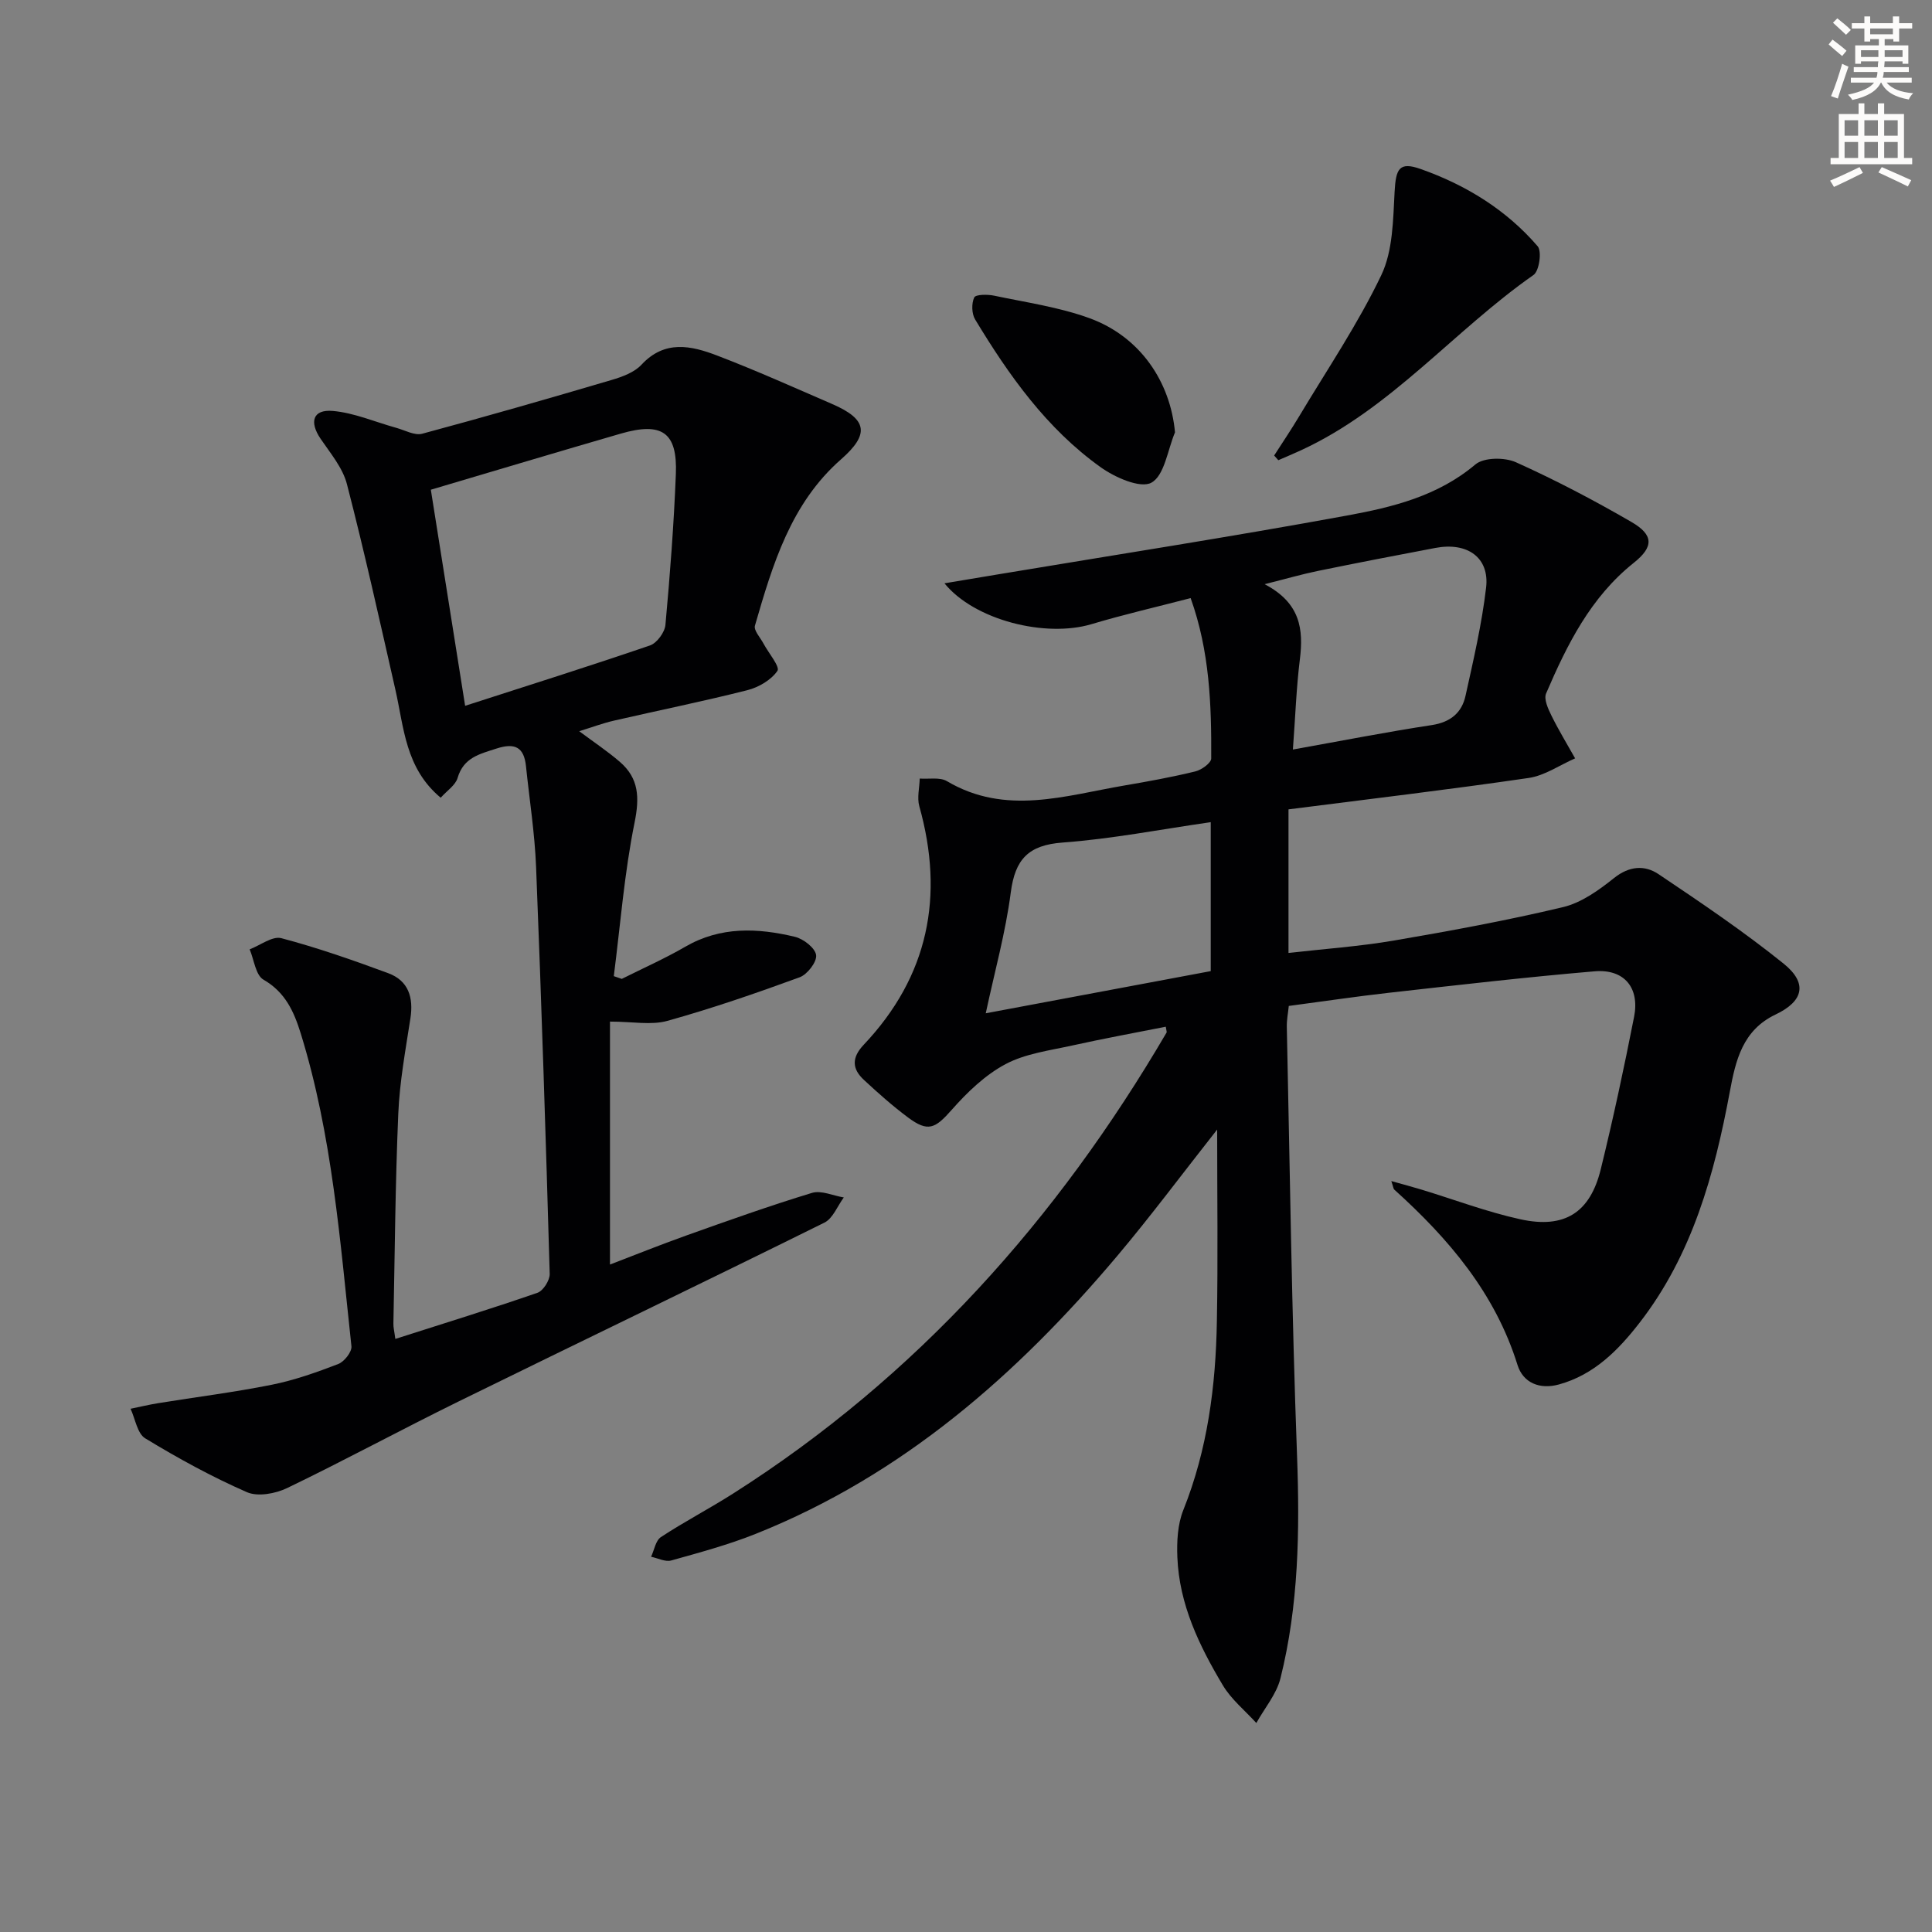 <svg enable-background="new 0 0 400 400" viewBox="0 0 400 400" xmlns="http://www.w3.org/2000/svg"><rect x="0" y="0" width="400" height="400" fill="#808080" stroke="none"/><path d="m378.6 9.2.8-1c.9.7 1.9 1.4 2.9 2.3l-.9 1.1c-1.1-.9-2-1.7-2.8-2.4zm.5 10.7c.9-2.1 1.6-4.3 2.3-6.7.4.2.8.4 1.3.6-.7 2.1-1.5 4.3-2.2 6.6zm.4-15.2.9-.9c1 .8 2 1.6 2.8 2.4l-1 1c-1-.9-1.9-1.8-2.7-2.5zm12.5-1.3h1.2v1.4h2.7v1.1h-2.7v2.7h-1.2v-.5h-1.8v1.3h4.9v3.8h-1.2v-.5h-3.7c0 .4-.1.9-.1 1.2h5.1v1h-5.2c0 .5-.1.9-.2 1.2h6v1h-5.2c1.1 1.3 2.9 2 5.5 2.2-.4.4-.7.8-.9 1.3-2.9-.5-4.8-1.6-5.7-3.5h-.1c-.8 1.7-2.7 2.9-5.9 3.6-.2-.4-.6-.8-.9-1.1 2.8-.6 4.6-1.4 5.4-2.5h-4.8v-1h5.3c.1-.3.2-.7.2-1.2h-4.9v-1h5c0-.4 0-.8.1-1.2h-3.6v.5h-1.2v-3.8h4.9v-1.3h-1.8v.5h-1.2v-2.7h-2.6v-1.1h2.6v-1.4h1.2v1.4h4.7v-1.4zm-6.7 8.4h3.6c0-.4 0-.9 0-1.4h-3.6zm1.9-4.7h4.7v-1.2h-4.7zm6.7 3.3h-3.7v1.4h3.7z" fill="#fcfbfa"/><path d="m384.7 21.4h1.3v2.2h2.8v-2.2h1.3v2.2h4.1v9.1h1.7v1.3h-16.9v-1.3h1.7v-9.1h4.1v-2.2zm.3 13.2.7 1.2c-1.8.9-3.8 1.9-6 2.9-.2-.4-.5-.8-.8-1.3 2.4-1 4.4-2 6.1-2.8zm-3.1-6.5h2.8v-3.2h-2.8zm0 4.6h2.8v-3.3h-2.8zm4.1-4.6h2.8v-3.2h-2.8zm0 4.6h2.8v-3.3h-2.8zm3.6 1.9c2.1.9 4.1 1.8 6.1 2.7l-.7 1.3c-2.2-1.1-4.2-2-6.1-2.9zm3.3-9.7h-2.8v3.2h2.8zm-2.8 7.8h2.8v-3.3h-2.8z" fill="#fcfbfa"/><g fill="#010103"><path d="m252 233.86c-7.35 9.33-13.76 17.95-20.68 26.16-20.73 24.6-44.48 45.41-74.81 57.53-5.68 2.27-11.64 3.88-17.54 5.53-1.22.34-2.77-.48-4.17-.77.66-1.39.94-3.35 2.03-4.07 4.85-3.19 10.03-5.88 14.93-9 38.04-24.18 67.14-56.79 89.77-95.47.07-.11-.04-.32-.17-1.2-6.46 1.28-12.92 2.46-19.32 3.88-4.69 1.04-9.71 1.67-13.84 3.86-4.22 2.24-7.94 5.82-11.15 9.46-3.44 3.9-4.9 4.69-9.08 1.57-3.19-2.38-6.19-5.05-9.11-7.76-2.48-2.3-2.56-4.61-.03-7.28 13.42-14.19 16.72-30.78 11.5-49.39-.49-1.76.04-3.81.09-5.72 1.89.15 4.16-.33 5.63.54 12.16 7.2 24.49 2.98 36.79.89 4.91-.84 9.82-1.73 14.65-2.91 1.28-.31 3.28-1.75 3.28-2.68.06-11.11-.32-22.2-4.26-33.2-7.09 1.85-13.87 3.4-20.51 5.39-9.5 2.85-24.21-.78-30.46-8.45 3.88-.65 7.29-1.22 10.71-1.79 24.23-4.04 48.51-7.81 72.67-12.25 9.39-1.72 18.77-4.01 26.54-10.57 1.76-1.48 6.06-1.51 8.41-.45 8.16 3.67 16.12 7.85 23.87 12.34 4.65 2.69 4.69 5.15.51 8.48-8.94 7.13-13.8 16.92-18.15 27.05-.5 1.17.42 3.18 1.11 4.58 1.49 3.02 3.25 5.91 4.9 8.85-3.2 1.4-6.28 3.57-9.62 4.06-16.42 2.4-32.91 4.35-49.72 6.5v29.73c7.43-.85 14.66-1.35 21.77-2.56 11.75-2.01 23.49-4.17 35.07-6.93 3.81-.91 7.42-3.51 10.57-6.03 3.15-2.51 6.34-2.71 9.18-.81 8.82 5.92 17.66 11.89 25.92 18.54 5.03 4.06 4.13 7.78-1.68 10.54-6.82 3.25-8.26 9.49-9.46 15.98-3.19 17.11-7.76 33.73-18.66 47.8-4.41 5.69-9.44 10.81-16.73 12.81-3.96 1.09-7.41-.32-8.57-4.05-4.64-14.88-14.25-26.13-25.5-36.29-.2-.18-.22-.58-.62-1.77 2.43.68 4.36 1.19 6.26 1.77 6.81 2.07 13.52 4.62 20.46 6.14 9.16 2.01 14.44-1.38 16.64-10.36 2.57-10.45 4.82-20.99 6.9-31.55 1.19-6.03-2.04-9.95-8.18-9.43-14.23 1.21-28.43 2.86-42.63 4.45-6.76.76-13.49 1.77-20.68 2.72-.15 1.47-.44 2.89-.41 4.3.64 29.62 1.02 59.25 2.12 88.86.57 15.54.34 30.92-3.43 46.03-.82 3.3-3.29 6.19-5 9.27-2.35-2.59-5.19-4.88-6.94-7.82-4.88-8.17-9.03-16.75-9.41-26.51-.13-3.25.05-6.8 1.23-9.75 5.03-12.57 6.72-25.69 6.95-39.05.24-12.9.06-25.82.06-39.74zm-1.33-32.8c0-10.26 0-20.34 0-30.84-10.43 1.5-20.5 3.47-30.66 4.22-7.11.52-9.85 3.48-10.74 10.33-1.07 8.27-3.34 16.39-5.18 25.02 15.7-2.94 30.9-5.79 46.58-8.73zm17.01-45.88c10.51-1.88 19.6-3.67 28.76-5.06 3.86-.59 6.21-2.55 6.98-6.06 1.64-7.42 3.38-14.87 4.26-22.4.73-6.21-3.85-9.47-10.48-8.22-8.13 1.53-16.26 3.11-24.37 4.77-3.27.67-6.49 1.61-11 2.74 7.45 3.91 8.06 9.37 7.29 15.6-.73 5.88-.93 11.81-1.44 18.63z"/><path d="m81.85 277.21c10.22-3.27 19.88-6.25 29.42-9.55 1.19-.41 2.58-2.59 2.54-3.92-.8-28.1-1.7-56.19-2.82-84.28-.28-6.96-1.37-13.88-2.09-20.82-.41-3.95-2.28-4.9-6.11-3.66-3.51 1.14-6.81 1.86-8.05 6.08-.44 1.52-2.21 2.65-3.5 4.1-7.34-6.12-7.6-14.54-9.38-22.37-3.23-14.21-6.38-28.44-10.03-42.55-.87-3.38-3.41-6.39-5.45-9.39-2.39-3.51-1.61-6.13 2.52-5.77 4.45.39 8.77 2.29 13.15 3.5 1.78.49 3.79 1.64 5.36 1.22 13.13-3.53 26.2-7.29 39.24-11.14 2.2-.65 4.68-1.56 6.16-3.15 4.82-5.19 10.3-3.95 15.66-1.9 8.05 3.08 15.93 6.62 23.85 10.05 7.32 3.17 7.71 6.26 1.82 11.43-10.42 9.13-14.18 21.81-17.84 34.45-.28.98 1.12 2.47 1.77 3.7 1.04 1.95 3.46 4.81 2.89 5.65-1.3 1.9-3.9 3.42-6.25 4.01-9.16 2.32-18.43 4.19-27.64 6.31-2.26.52-4.44 1.34-7.15 2.18 3.02 2.26 5.86 4.14 8.42 6.35 3.95 3.41 4.09 7.39 3.04 12.57-2.12 10.46-2.94 21.18-4.3 31.79.55.19 1.1.38 1.65.57 4.39-2.2 8.91-4.2 13.15-6.66 7.31-4.24 14.99-3.9 22.71-2.05 1.76.42 4.2 2.32 4.38 3.79.18 1.41-1.83 4.01-3.42 4.59-9.02 3.3-18.13 6.44-27.38 9.02-3.35.93-7.19.15-11.88.15v50.3c4.89-1.87 10.35-4.07 15.9-6.05 8.59-3.06 17.19-6.13 25.91-8.78 1.93-.59 4.39.58 6.6.94-1.32 1.78-2.25 4.33-4.01 5.21-25.17 12.46-50.48 24.62-75.69 37-11.91 5.85-23.59 12.19-35.54 17.95-2.42 1.17-6.1 1.85-8.36.85-7.26-3.18-14.26-7.02-21.04-11.14-1.64-1-2.05-4.02-3.03-6.12 1.91-.39 3.81-.85 5.73-1.16 7.83-1.27 15.72-2.25 23.49-3.81 4.7-.94 9.3-2.57 13.79-4.3 1.24-.48 2.85-2.52 2.72-3.68-2.35-21.77-3.97-43.68-10.5-64.77-1.39-4.48-3.18-8.52-7.71-11.12-1.62-.93-1.95-4.12-2.86-6.28 2.2-.83 4.7-2.8 6.56-2.31 7.49 1.98 14.83 4.55 22.11 7.24 4.22 1.56 5.28 5.04 4.61 9.37-1.01 6.55-2.23 13.13-2.51 19.73-.62 14.46-.72 28.95-1.01 43.42-.03.81.19 1.61.4 3.21zm14.45-131.08c13.12-4.24 25.76-8.21 38.28-12.5 1.42-.49 3.05-2.71 3.19-4.25.95-10.4 1.75-20.83 2.16-31.26.34-8.61-2.87-10.82-11.42-8.34-13 3.77-25.97 7.66-39.31 11.61 2.29 14.37 4.66 29.32 7.1 44.74z"/><path d="m263.8 94.31c1.73-2.7 3.53-5.36 5.18-8.12 5.79-9.68 12.16-19.09 17-29.22 2.42-5.07 2.44-11.46 2.76-17.3.26-4.73.94-6.25 5.39-4.68 9.33 3.29 17.72 8.43 24.23 16 .9 1.05.32 5.12-.86 5.94-16.47 11.51-29.46 27.66-48.09 36.27-1.57.73-3.17 1.39-4.75 2.08-.28-.32-.57-.64-.86-.97z"/><path d="m243.27 89.51c-1.53 3.64-2.17 8.92-4.88 10.42-2.28 1.26-7.56-1.08-10.53-3.21-11.15-7.97-18.97-18.99-25.97-30.58-.72-1.19-.77-3.31-.19-4.55.3-.65 2.75-.66 4.1-.38 6.63 1.4 13.46 2.37 19.78 4.67 10.52 3.84 16.74 13.19 17.69 23.63z"/></g></svg>